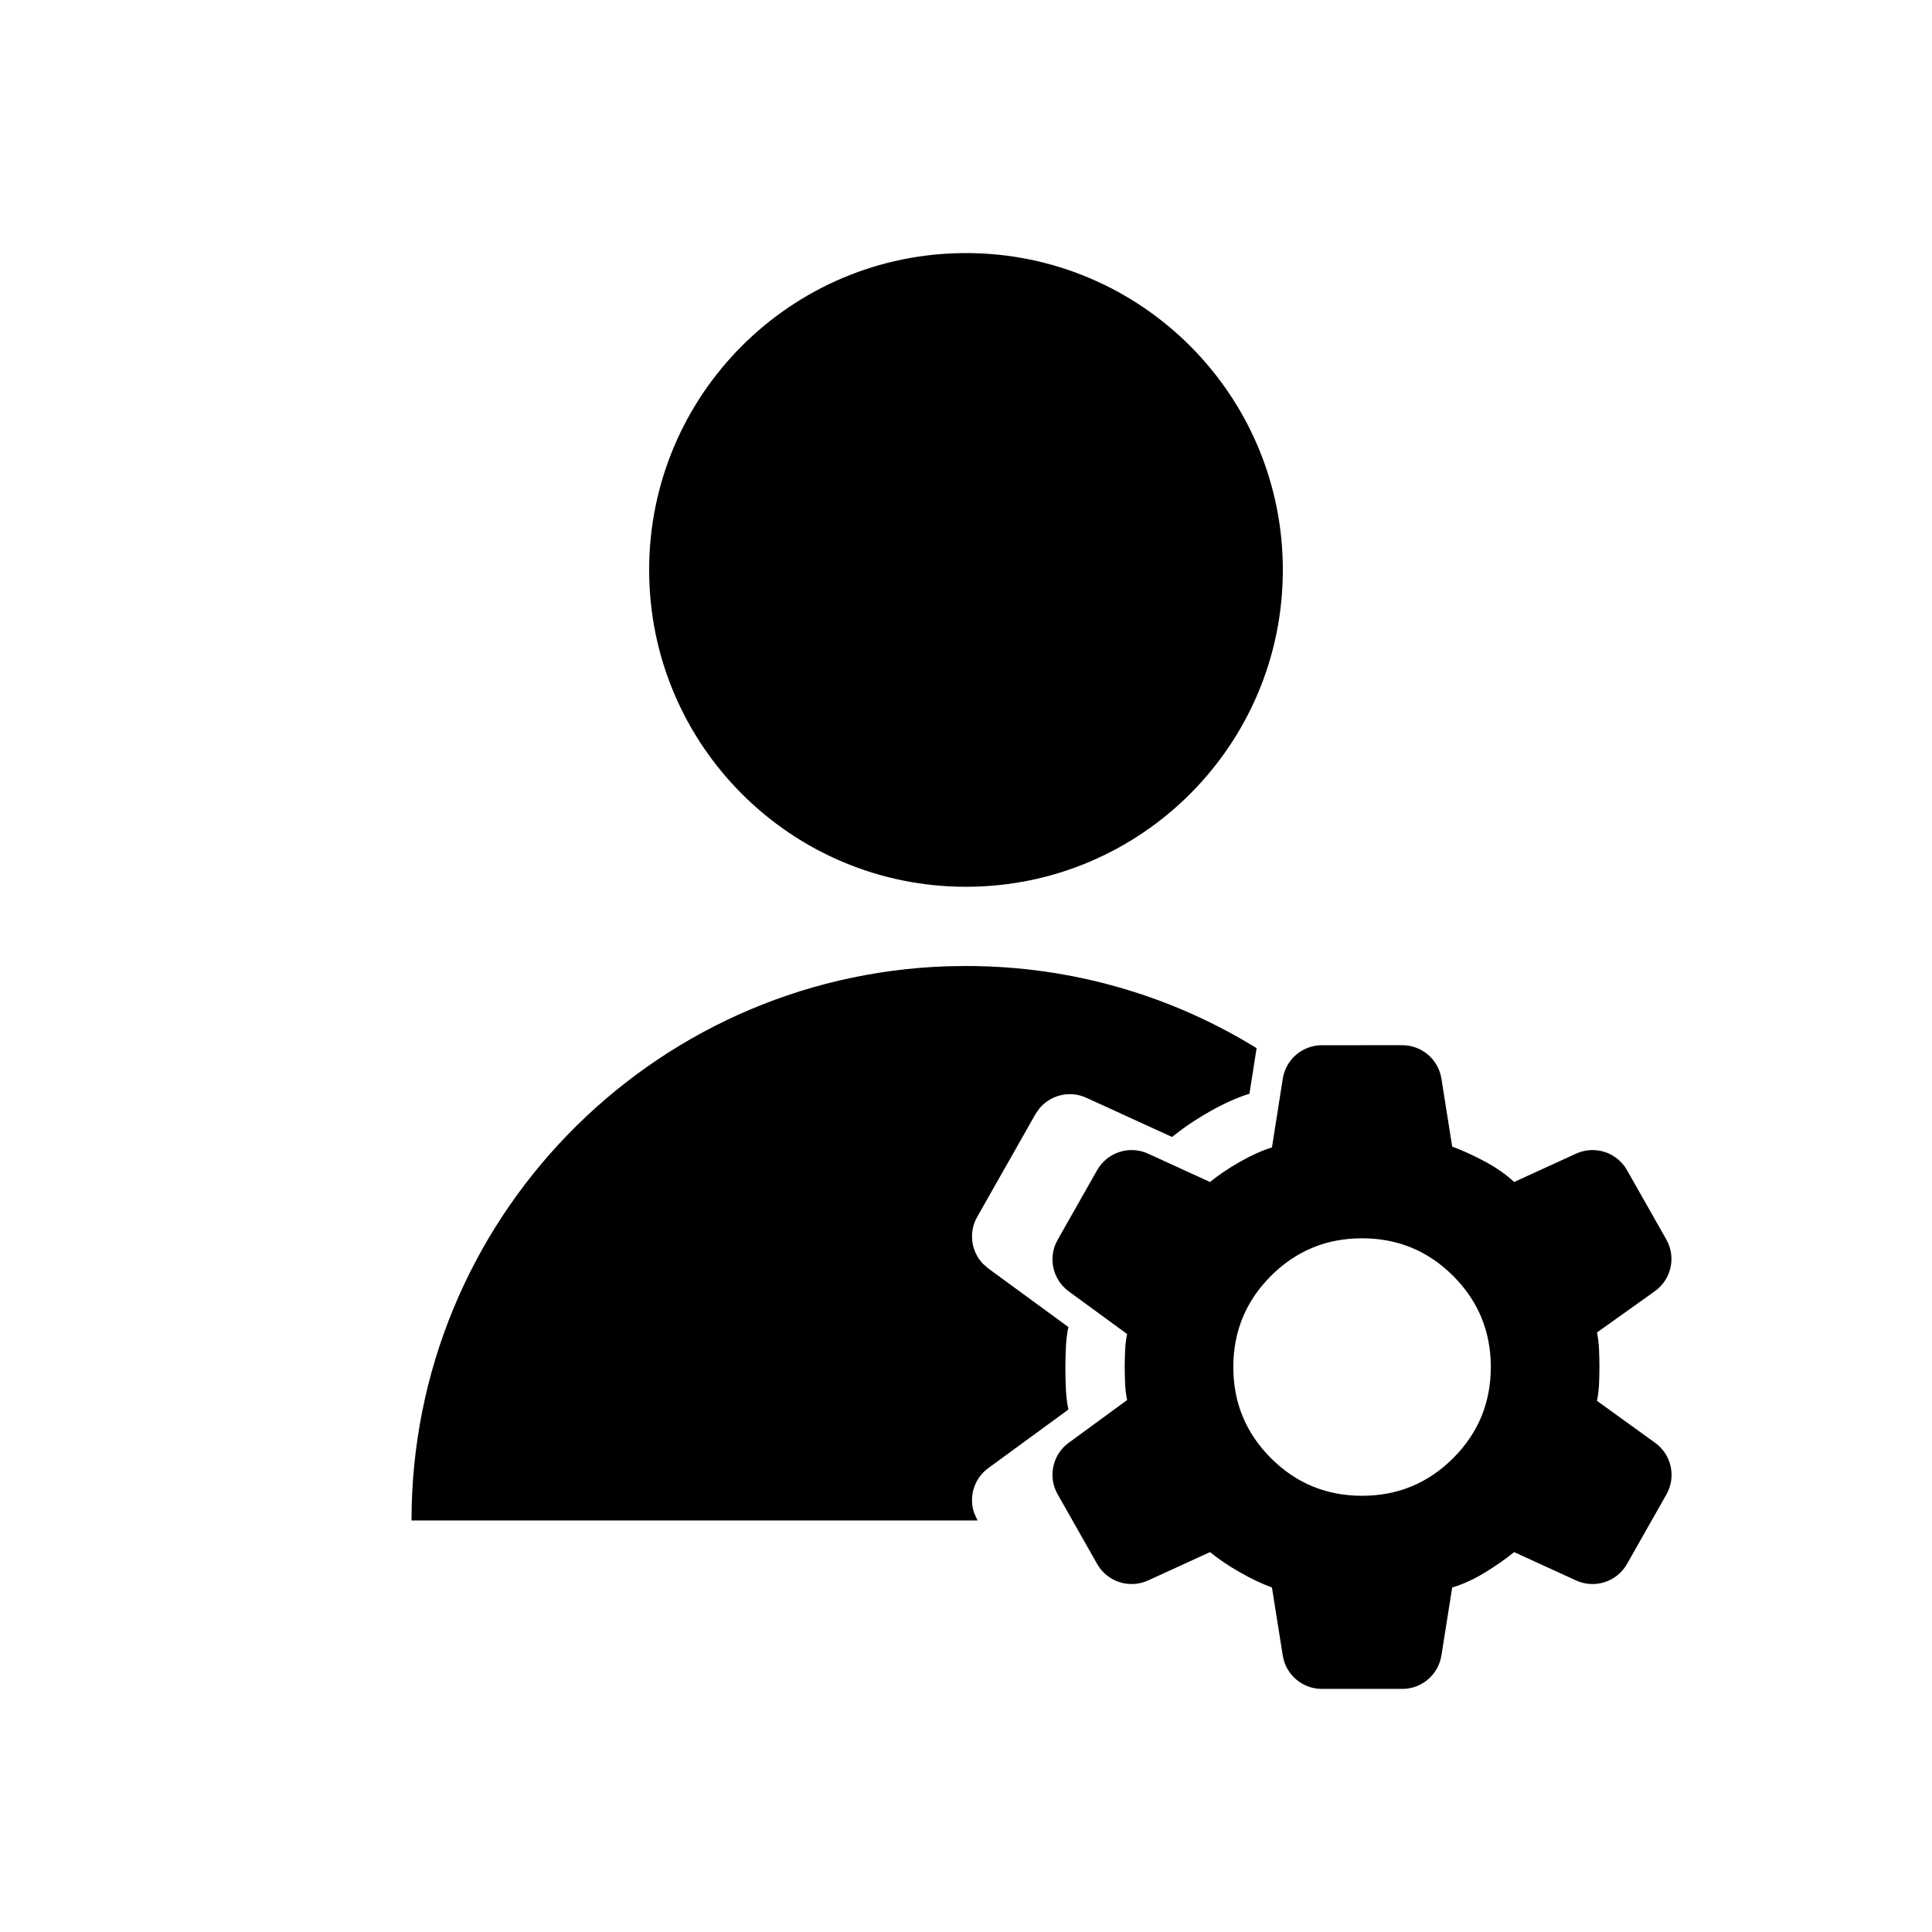 <?xml version="1.0" encoding="UTF-8"?>
<!-- Uploaded to: ICON Repo, www.svgrepo.com, Generator: ICON Repo Mixer Tools -->
<svg fill="#000000" width="800px" height="800px" version="1.1" viewBox="144 144 512 512" xmlns="http://www.w3.org/2000/svg">
 <path d="m515.62 420.99c5.16 0 9.555 3.75 10.367 8.848l2.859 18.02c2.699 0.992 5.578 2.309 8.633 3.941 3.059 1.637 5.652 3.449 7.785 5.438l16.41-7.508c4.949-2.266 10.812-0.371 13.496 4.367l10.418 18.367c2.652 4.676 1.34 10.602-3.039 13.723l-15.324 10.926c0.285 1.422 0.465 2.949 0.535 4.586 0.07 1.633 0.105 3.16 0.105 4.582s-0.035 2.914-0.105 4.481c-0.07 1.562-0.25 3.055-0.535 4.477l15.406 11.125c4.34 3.133 5.625 9.031 2.984 13.688l-10.445 18.418c-2.684 4.734-8.547 6.633-13.496 4.367l-16.41-7.512c-2.273 1.848-4.871 3.66-7.785 5.438-2.914 1.777-5.793 3.094-8.633 3.945l-2.859 18.016c-0.812 5.098-5.207 8.852-10.367 8.852h-21.312c-5.16 0-9.559-3.754-10.367-8.852l-2.859-18.016c-2.699-0.996-5.543-2.344-8.527-4.051-2.984-1.707-5.617-3.484-7.891-5.332l-16.41 7.512c-4.949 2.266-10.812 0.367-13.5-4.367l-10.469-18.469c-2.629-4.633-1.367-10.504 2.93-13.648l15.488-11.328c-0.285-1.277-0.465-2.734-0.535-4.371-0.07-1.633-0.105-3.09-0.105-4.371 0-1.277 0.035-2.734 0.105-4.371 0.07-1.633 0.25-3.09 0.535-4.371l-15.488-11.324c-4.297-3.148-5.559-9.016-2.93-13.652l10.469-18.465c2.688-4.738 8.551-6.633 13.5-4.367l16.41 7.508c2.273-1.848 4.906-3.625 7.891-5.328 2.984-1.707 5.828-2.988 8.527-3.84l2.871-18.215c0.801-5.106 5.199-8.863 10.367-8.863zm-115.62-20.992c28.238 0 54.617 7.965 77.012 21.773l-1.898 12.074c-3.375 1.066-6.93 2.668-10.66 4.797-2.488 1.422-4.777 2.883-6.871 4.387l-2.992 2.277-22.699-10.387c-4.402-2.016-9.523-0.738-12.492 2.894l-1.008 1.473-15.43 27.211c-2.301 4.055-1.621 9.055 1.465 12.348l1.469 1.301 21.242 15.535c-0.355 1.602-0.578 3.422-0.668 5.465-0.086 2.043-0.133 3.867-0.133 5.465 0 1.598 0.047 3.422 0.133 5.465 0.062 1.363 0.18 2.625 0.355 3.789l0.312 1.676-21.242 15.535c-3.762 2.754-5.199 7.59-3.738 11.863l0.805 1.789 0.125 0.211h-150.03c0-79.465 63.074-144.2 141.89-146.86zm104.96 72.164c-9.449 0-17.496 3.324-24.145 9.973-6.648 6.648-9.973 14.699-9.973 24.145 0 9.449 3.324 17.496 9.973 24.145 6.648 6.648 14.695 9.973 24.145 9.973 9.449 0 17.496-3.324 24.145-9.973 6.648-6.648 9.973-14.695 9.973-24.145 0-9.445-3.324-17.496-9.973-24.145-6.648-6.648-14.695-9.973-24.145-9.973zm-104.96-93.156c46.371 0 83.965-37.594 83.965-83.969s-37.594-83.969-83.965-83.969c-46.375 0-83.969 37.594-83.969 83.969s37.594 83.969 83.969 83.969z"/>
</svg>
